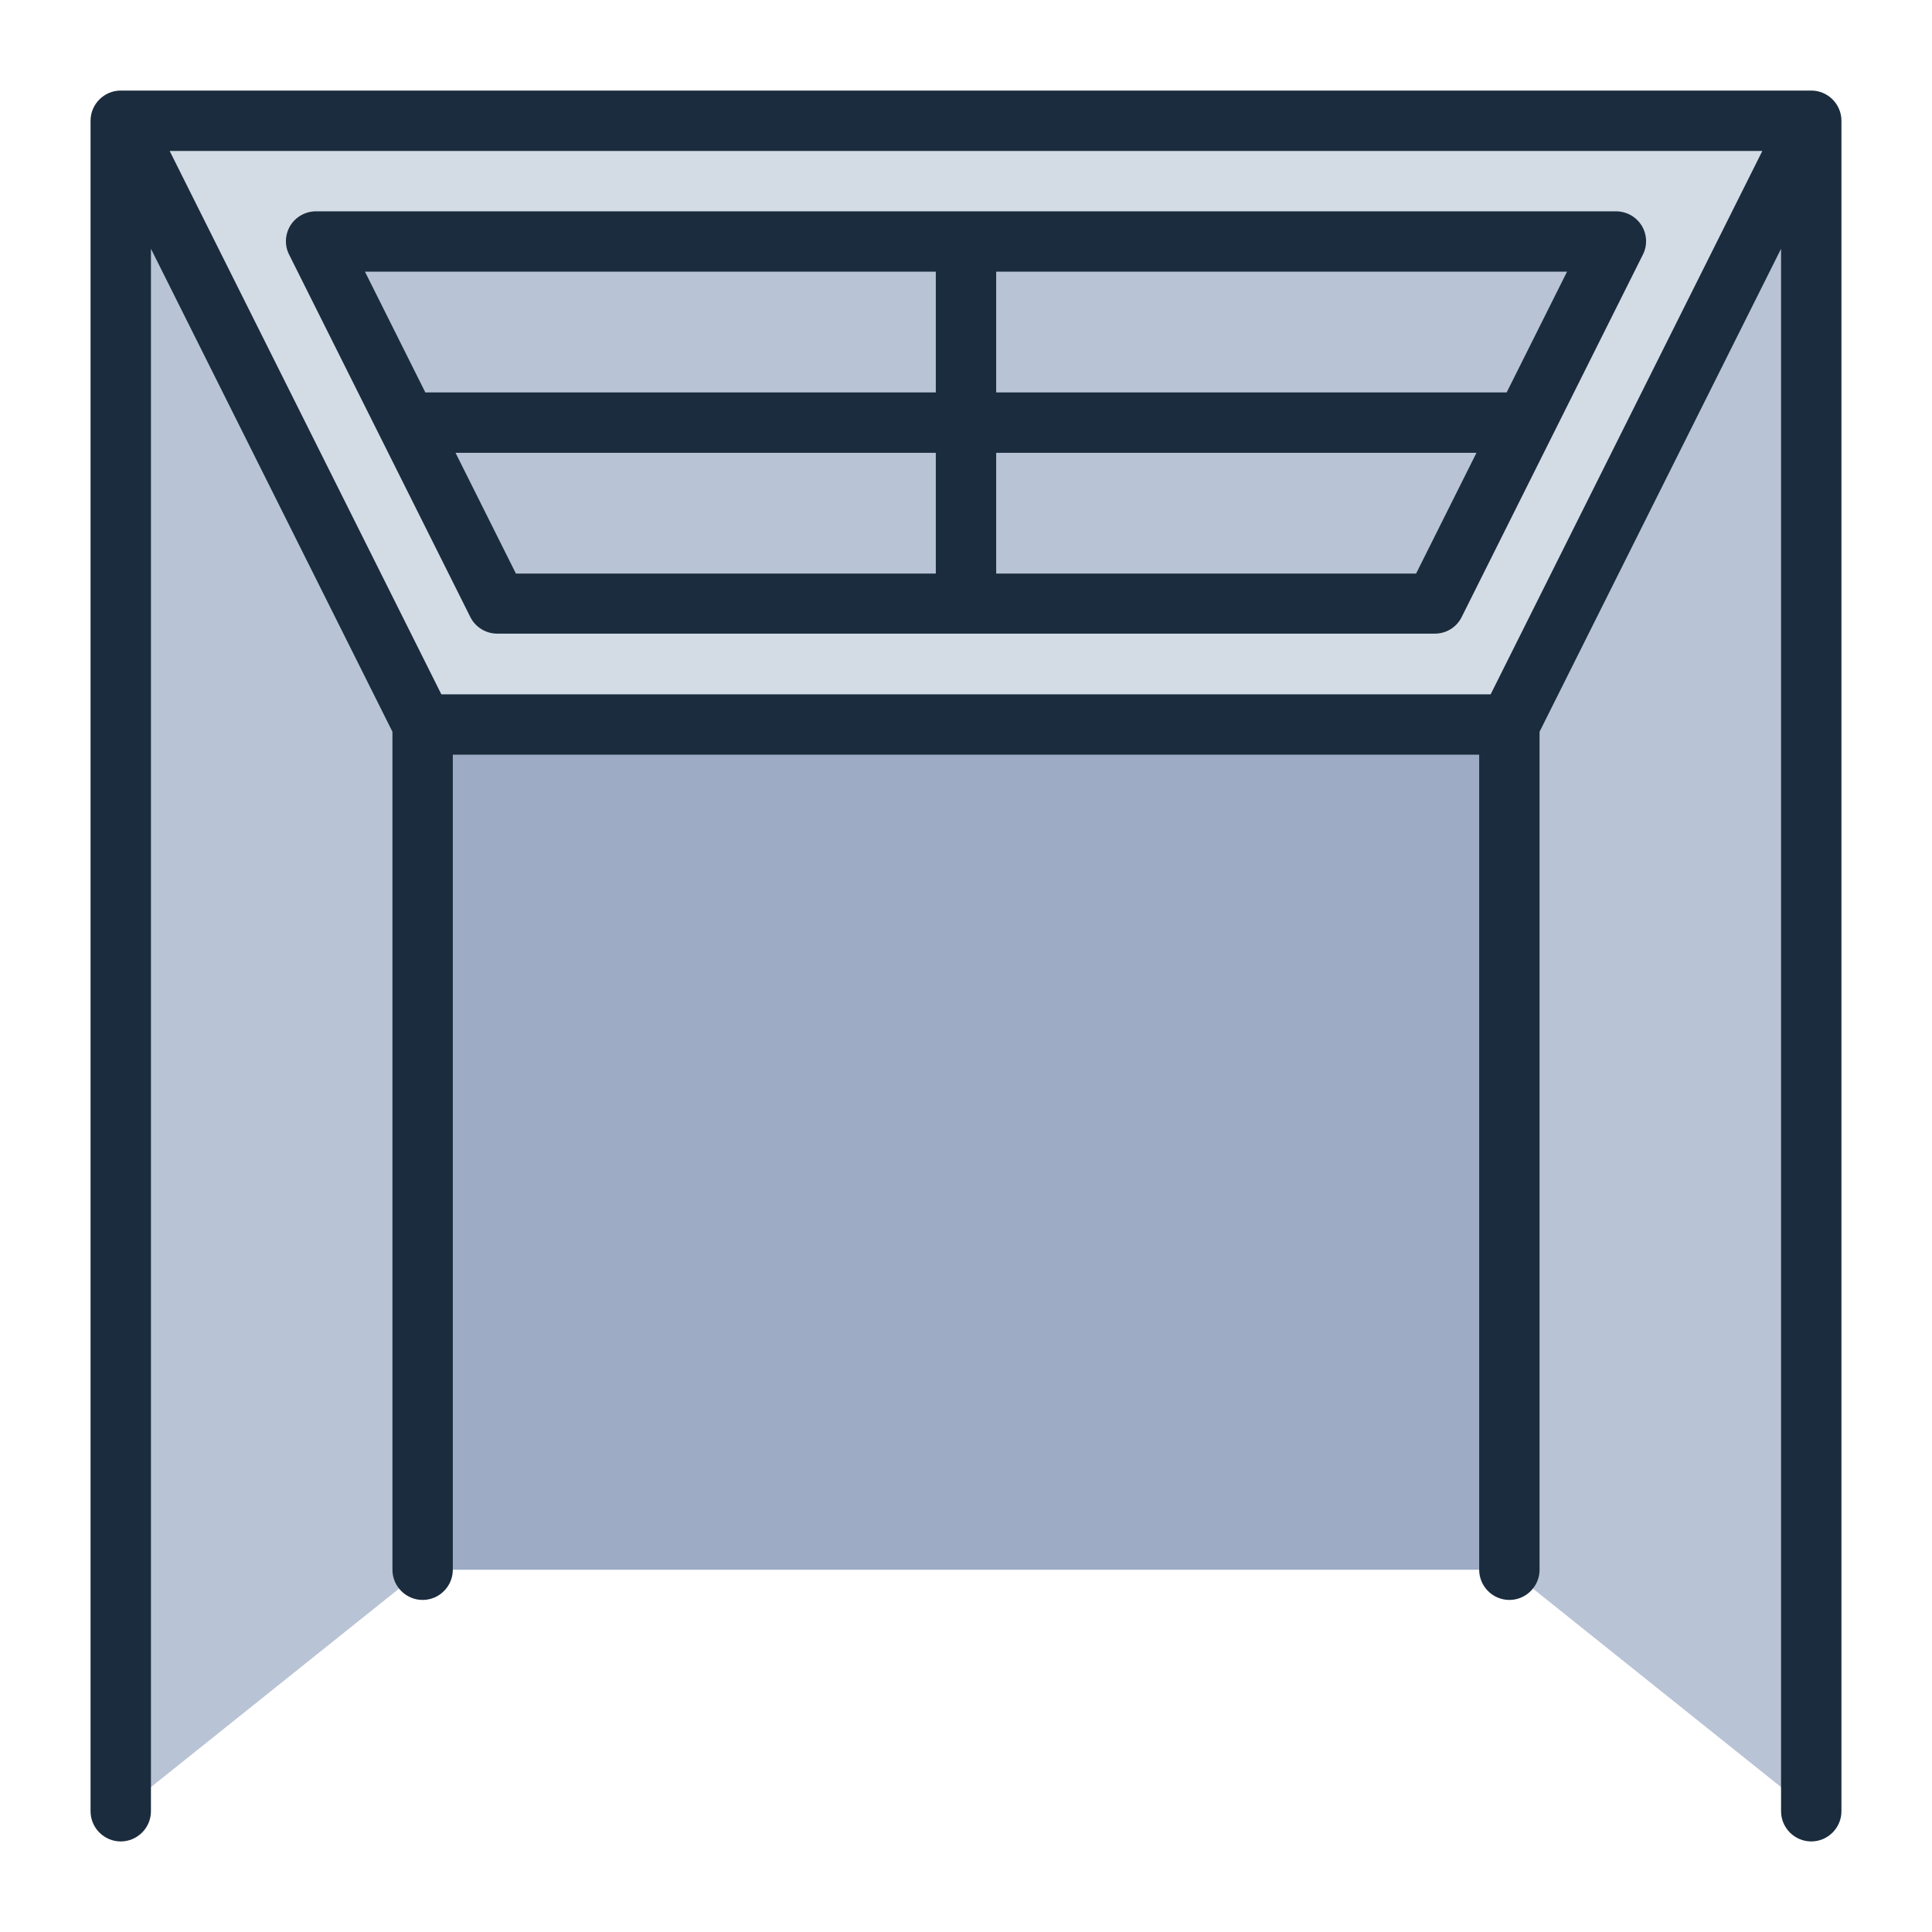<svg xmlns="http://www.w3.org/2000/svg" id="Filled_Line" height="512" viewBox="0 0 64 64" width="512"><g><path d="m50 24v28l10 8v-56h-56v56l10-8v-28z" fill="#b8c3d5"></path><path d="m4 4 10 20h36l10-20z" fill="#d3dce5"></path><path d="m16.47 20-6-12h43.06l-6 12z" fill="#b8c3d5"></path><path d="m14 24h36v28h-36z" fill="#9dabc4"></path></g><g fill="#1a2c3d"><path d="m60 3h-56c-.55 0-1 .45-1 1v56c0 .55.45 1 1 1s1-.45 1-1v-51.76l8 16v27.76c0 .55.45 1 1 1s1-.45 1-1v-27h34v27c0 .55.45 1 1 1s1-.45 1-1v-27.76l8-16v51.76c0 .55.45 1 1 1s1-.45 1-1v-56c0-.55-.45-1-1-1zm-10.62 20h-34.76l-9-18h52.76z"></path><path d="m54.38 7.47c-.18-.29-.5-.47-.85-.47h-43.06c-.35 0-.67.18-.85.47s-.2.66-.04.97l6 12c.17.34.52.55.89.55h31.06c.38 0 .72-.21.89-.55l6-12c.16-.31.14-.68-.04-.97zm-23.38 1.53v4h-16.91l-2-4zm-15.91 6h15.91v4h-13.91zm31.82 4h-13.91v-4h15.91zm3-6h-16.91v-4h18.91z"></path></g></svg>